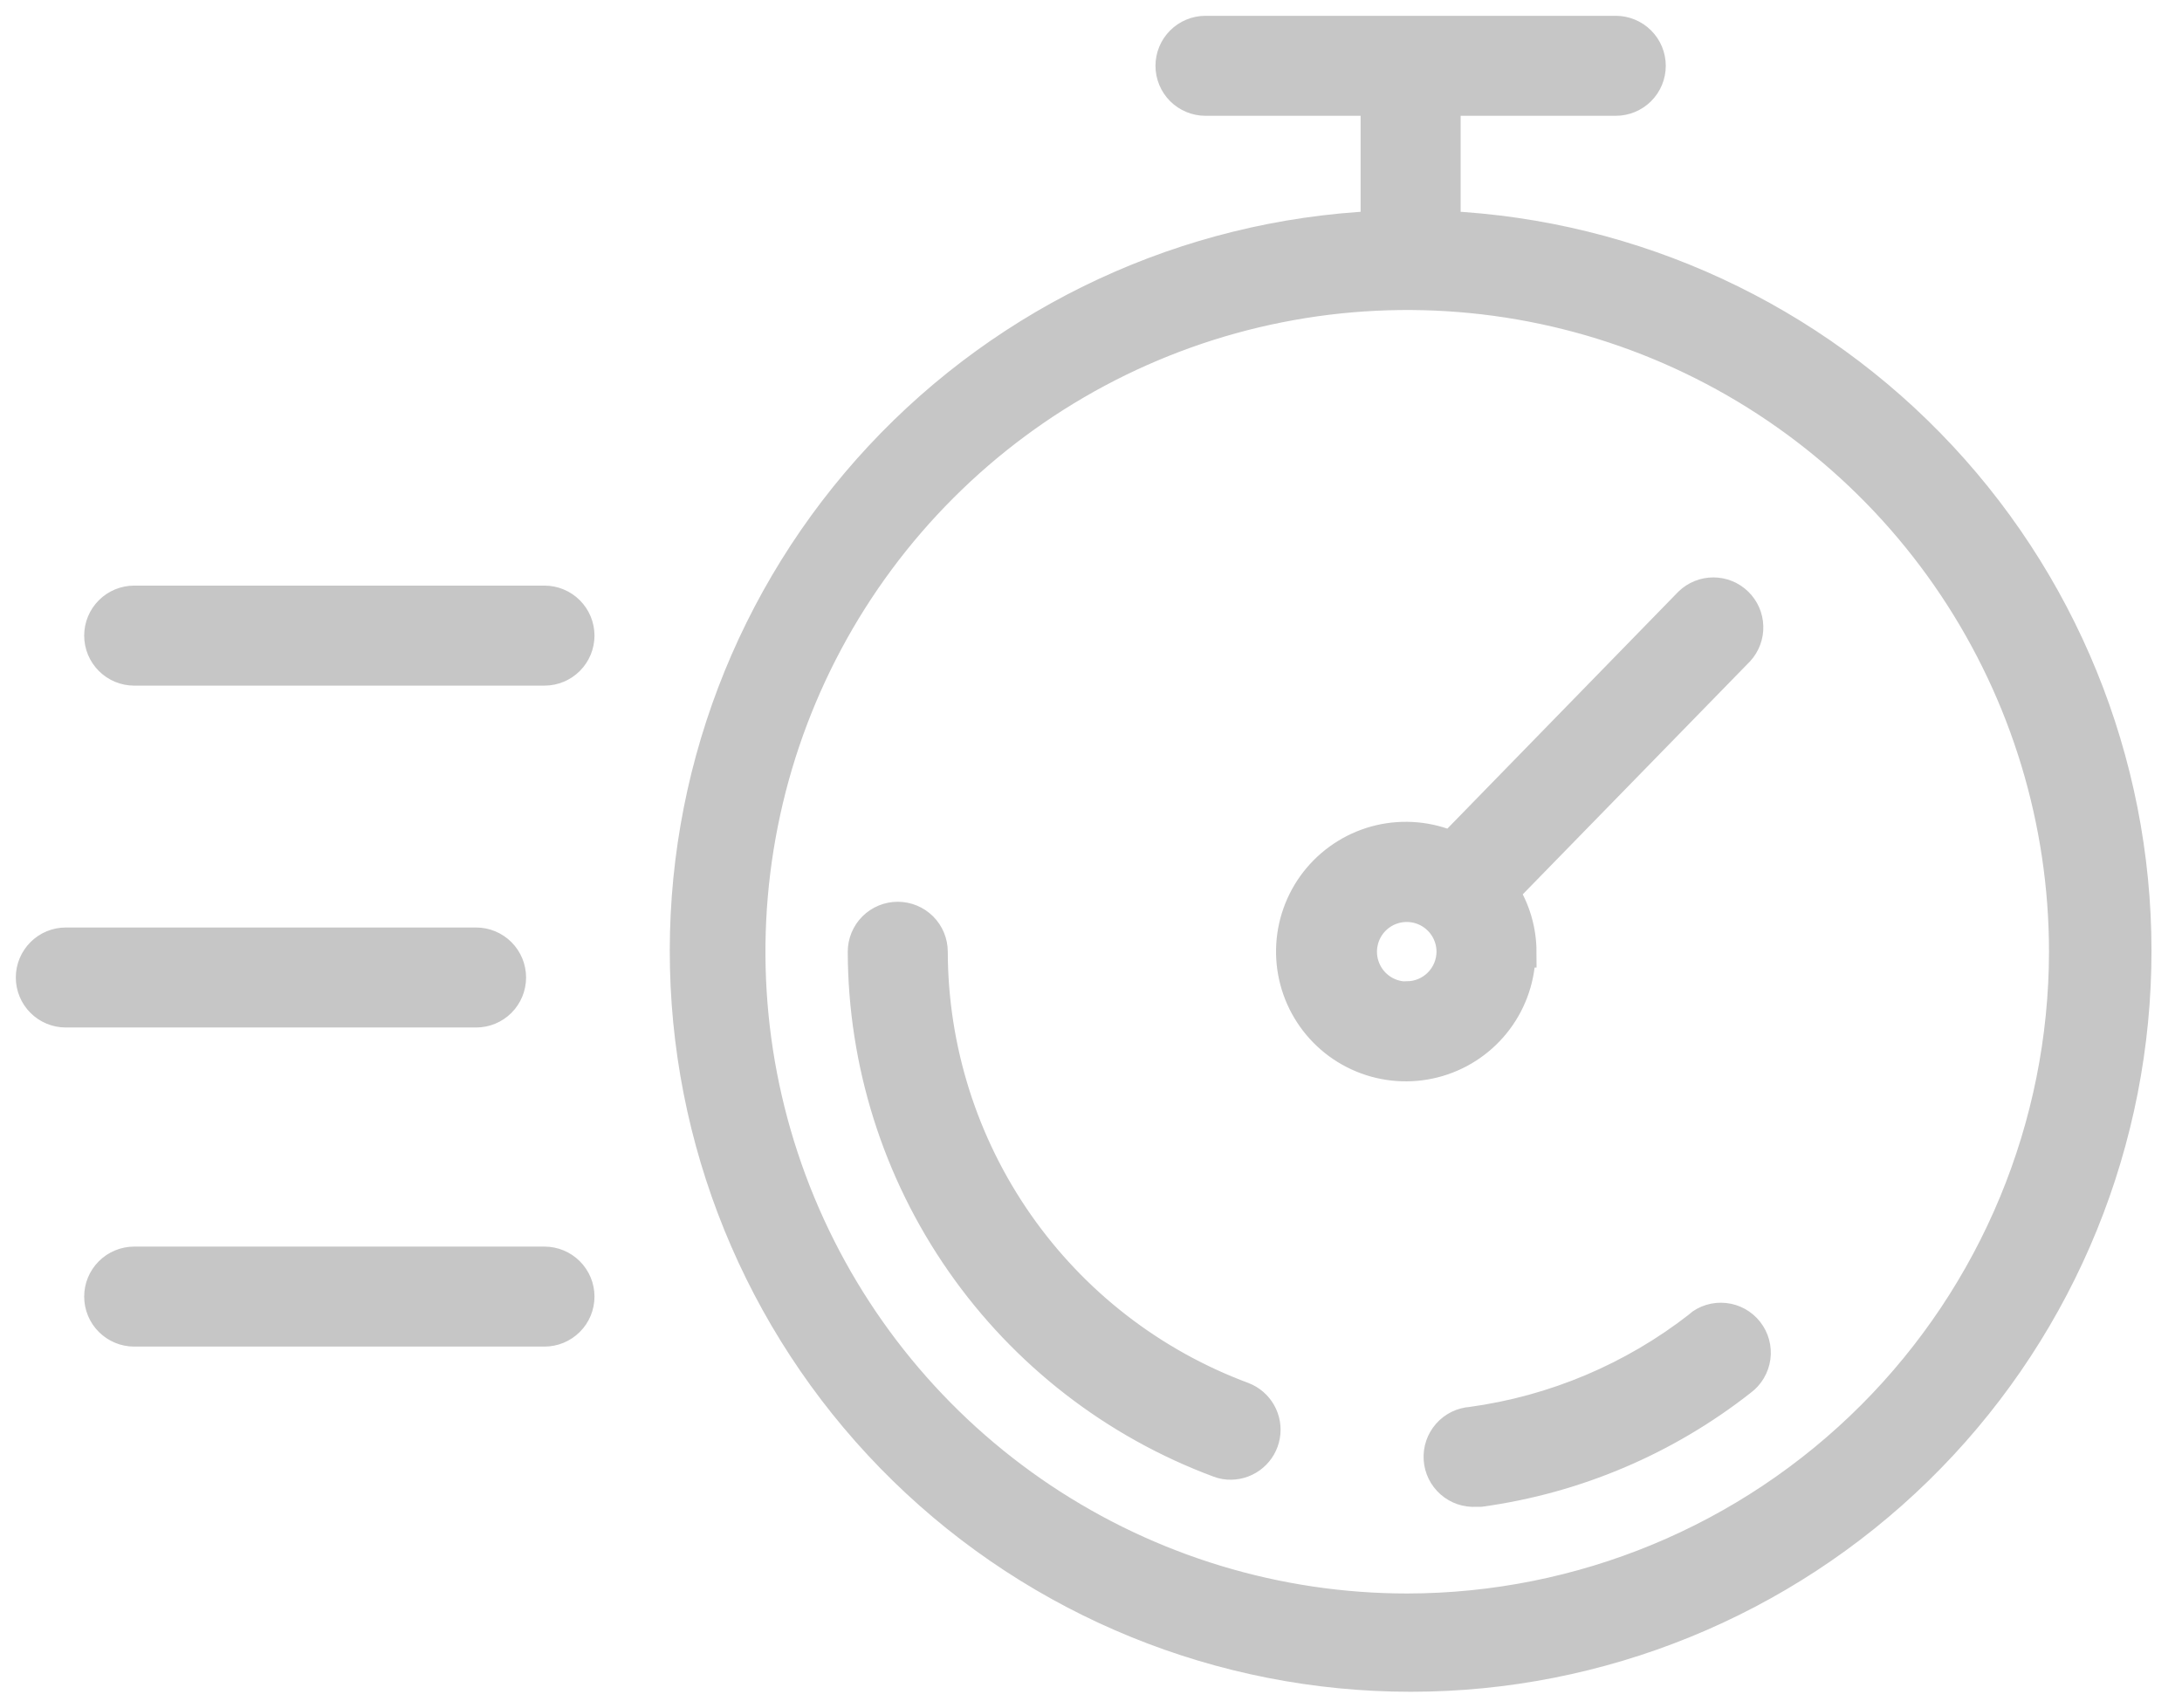 <?xml version="1.0" encoding="UTF-8"?> <svg xmlns="http://www.w3.org/2000/svg" width="69" height="54" viewBox="0 0 69 54" fill="none"><path fill-rule="evenodd" clip-rule="evenodd" d="M45.689 7.177V3.162H51.094C51.381 3.162 51.656 3.048 51.859 2.846C52.062 2.643 52.176 2.368 52.176 2.081C52.176 1.794 52.062 1.519 51.859 1.317C51.656 1.114 51.381 1 51.094 1H38.121C37.834 1 37.559 1.114 37.356 1.317C37.153 1.519 37.039 1.794 37.039 2.081C37.039 2.368 37.153 2.643 37.356 2.846C37.559 3.048 37.834 3.162 38.121 3.162H43.526V7.17C37.546 7.452 31.913 10.063 27.832 14.443C23.751 18.824 21.545 24.627 21.686 30.613C21.827 36.598 24.304 42.291 28.587 46.475C32.871 50.658 38.62 53 44.608 53C50.595 53 56.344 50.658 60.628 46.475C64.911 42.291 67.388 36.598 67.529 30.613C67.67 24.627 65.465 18.824 61.383 14.443C57.302 10.063 51.669 7.452 45.689 7.17V7.177ZM44.499 50.892C40.387 50.892 36.366 49.672 32.947 47.388C29.527 45.103 26.862 41.855 25.288 38.055C23.714 34.256 23.302 30.075 24.105 26.041C24.907 22.007 26.887 18.302 29.796 15.394C32.704 12.486 36.409 10.505 40.443 9.703C44.476 8.901 48.657 9.312 52.457 10.886C56.257 12.46 59.504 15.125 61.789 18.545C64.074 21.965 65.294 25.985 65.294 30.098C65.288 35.611 63.095 40.897 59.197 44.795C55.298 48.694 50.013 50.886 44.499 50.892Z" fill="#C6C6C6" stroke="#C6C6C6"></path><path fill-rule="evenodd" clip-rule="evenodd" d="M39.302 44.203C36.422 43.133 33.937 41.209 32.18 38.688C30.423 36.167 29.478 33.17 29.471 30.098C29.471 29.811 29.357 29.536 29.154 29.333C28.951 29.131 28.676 29.017 28.389 29.017C28.103 29.017 27.828 29.131 27.625 29.333C27.422 29.536 27.308 29.811 27.308 30.098C27.317 33.611 28.398 37.039 30.408 39.922C32.417 42.804 35.259 45.005 38.552 46.229C38.672 46.275 38.799 46.297 38.927 46.294C39.178 46.291 39.421 46.2 39.613 46.037C39.805 45.875 39.934 45.651 39.978 45.403C40.023 45.156 39.979 44.901 39.856 44.682C39.733 44.463 39.537 44.294 39.302 44.203ZM53.739 41.947C51.647 43.58 49.16 44.63 46.531 44.989C46.389 44.998 46.251 45.035 46.123 45.097C45.995 45.16 45.881 45.247 45.787 45.354C45.597 45.57 45.501 45.852 45.519 46.139C45.537 46.425 45.668 46.693 45.884 46.883C46.099 47.073 46.382 47.169 46.668 47.151H46.812C49.823 46.736 52.669 45.527 55.058 43.648C55.175 43.562 55.273 43.454 55.346 43.33C55.42 43.205 55.468 43.067 55.488 42.924C55.507 42.781 55.498 42.635 55.46 42.495C55.422 42.355 55.357 42.225 55.267 42.111C55.178 41.997 55.067 41.902 54.941 41.832C54.814 41.762 54.675 41.718 54.531 41.703C54.387 41.688 54.241 41.701 54.103 41.743C53.964 41.785 53.836 41.855 53.725 41.947H53.739ZM48.088 30.098C48.086 29.426 47.893 28.769 47.533 28.202L54.979 20.569C55.168 20.362 55.269 20.089 55.26 19.808C55.252 19.528 55.135 19.261 54.933 19.066C54.732 18.87 54.462 18.76 54.182 18.76C53.901 18.759 53.631 18.868 53.429 19.063L45.897 26.789C45.186 26.479 44.394 26.407 43.638 26.582C42.883 26.758 42.204 27.174 41.703 27.766C41.202 28.358 40.906 29.097 40.858 29.871C40.811 30.646 41.014 31.415 41.439 32.064C41.863 32.714 42.486 33.209 43.214 33.476C43.943 33.743 44.738 33.768 45.482 33.547C46.225 33.326 46.878 32.871 47.342 32.25C47.807 31.628 48.058 30.873 48.059 30.098H48.088ZM44.484 31.539C44.199 31.539 43.92 31.455 43.683 31.296C43.446 31.138 43.262 30.913 43.153 30.649C43.043 30.386 43.015 30.096 43.071 29.817C43.126 29.537 43.263 29.28 43.465 29.078C43.667 28.877 43.923 28.739 44.203 28.684C44.483 28.628 44.773 28.657 45.036 28.766C45.299 28.875 45.525 29.06 45.683 29.297C45.841 29.534 45.926 29.813 45.926 30.098C45.924 30.476 45.773 30.839 45.506 31.107C45.239 31.376 44.877 31.528 44.499 31.532L44.484 31.539ZM16.136 30.912C16.136 30.625 16.022 30.351 15.82 30.148C15.617 29.945 15.342 29.831 15.055 29.831H2.081C1.794 29.831 1.519 29.945 1.317 30.148C1.114 30.351 1 30.625 1 30.912C1 31.199 1.114 31.474 1.317 31.677C1.519 31.88 1.794 31.993 2.081 31.993H15.055C15.342 31.993 15.617 31.88 15.82 31.677C16.022 31.474 16.136 31.199 16.136 30.912ZM17.217 39.922H4.243C3.957 39.922 3.682 40.036 3.479 40.239C3.276 40.441 3.162 40.716 3.162 41.003C3.162 41.29 3.276 41.565 3.479 41.767C3.682 41.97 3.957 42.084 4.243 42.084H17.217C17.504 42.084 17.779 41.97 17.982 41.767C18.185 41.565 18.299 41.29 18.299 41.003C18.299 40.716 18.185 40.441 17.982 40.239C17.779 40.036 17.504 39.922 17.217 39.922ZM17.217 19.019H4.243C3.957 19.019 3.682 19.133 3.479 19.336C3.276 19.539 3.162 19.814 3.162 20.101C3.162 20.387 3.276 20.662 3.479 20.865C3.682 21.068 3.957 21.182 4.243 21.182H17.217C17.504 21.182 17.779 21.068 17.982 20.865C18.185 20.662 18.299 20.387 18.299 20.101C18.299 19.814 18.185 19.539 17.982 19.336C17.779 19.133 17.504 19.019 17.217 19.019Z" fill="#C6C6C6" stroke="#C6C6C6"></path></svg> 